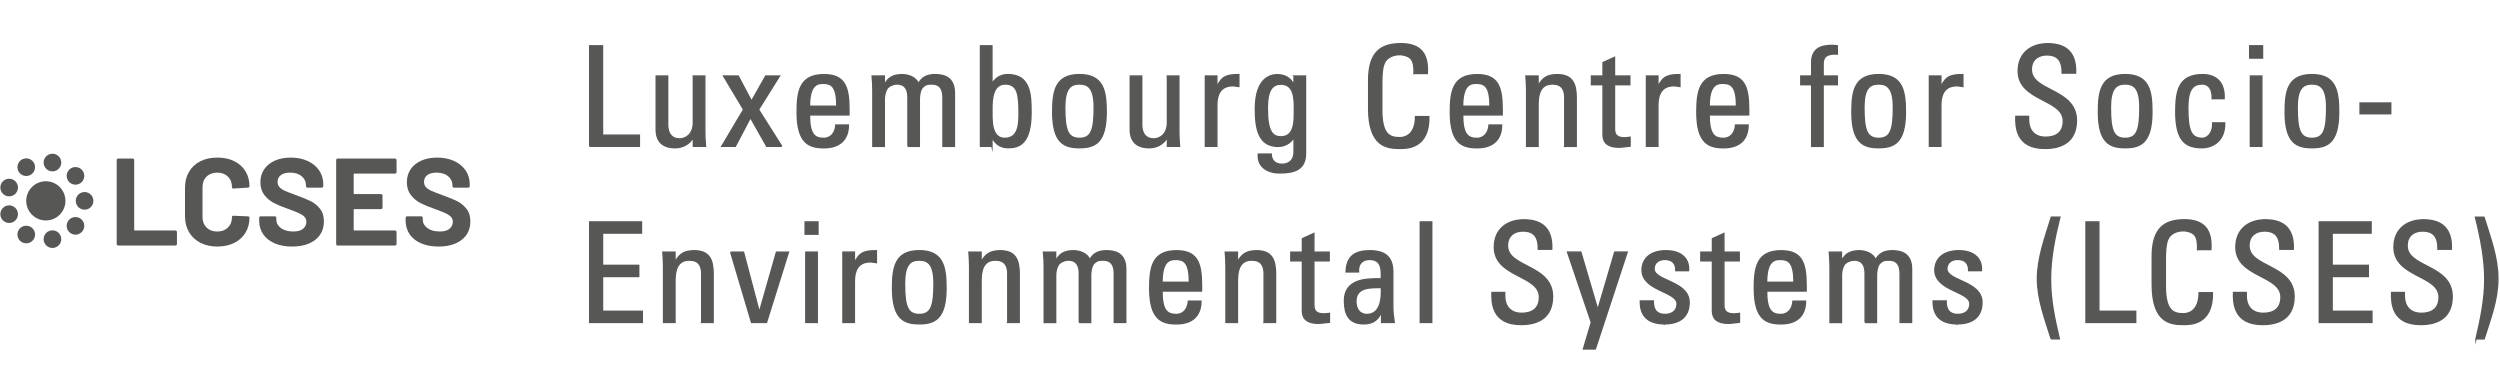 <?xml version="1.0" encoding="UTF-8"?>
<svg xmlns="http://www.w3.org/2000/svg" id="Calque_1" version="1.1" viewBox="0 0 2220.26 344.03">
  <defs>
    <style>
      .st0 {
        fill: none;
      }

      .st1 {
        isolation: isolate;
      }

      .st2, .st3 {
        fill: #575756;
      }

      .st3 {
        stroke: #575756;
        stroke-miterlimit: 10;
        stroke-width: 1.26px;
      }
    </style>
  </defs>
  <g>
    <g class="st1">
      <g class="st1">
        <path class="st2" d="M104.02,217.65c-.26-.25-.39-.57-.39-.94v-74.58c0-.37.13-.68.39-.94.25-.26.57-.39.94-.39h12.9c.37,0,.68.13.94.39.25.26.39.57.39.94v62c0,.37.18.55.55.55h36.08c.37,0,.68.13.94.39.25.26.39.57.39.94v10.7c0,.37-.13.68-.39.94s-.57.39-.94.39h-50.85c-.37,0-.69-.13-.94-.39h0Z"></path>
        <path class="st2" d="M177.87,215.56c-4.34-2.25-7.68-5.38-10.04-9.43-2.35-4.04-3.53-8.72-3.53-14.01v-25.48c0-5.29,1.17-9.96,3.53-14.01,2.35-4.04,5.7-7.17,10.04-9.38,4.34-2.21,9.38-3.31,15.11-3.31s10.65,1.05,14.95,3.15c4.3,2.09,7.65,5.08,10.04,8.94,2.39,3.86,3.59,8.33,3.59,13.41,0,.66-.44,1.06-1.33,1.22l-12.9.78h-.22c-.74,0-1.1-.41-1.1-1.22,0-3.9-1.2-7.02-3.59-9.38-2.39-2.35-5.54-3.53-9.43-3.53s-7.15,1.18-9.54,3.53-3.59,5.48-3.59,9.38v26.59c0,3.82,1.19,6.92,3.59,9.27,2.39,2.35,5.57,3.53,9.54,3.53s7.04-1.17,9.43-3.53c2.39-2.35,3.59-5.45,3.59-9.27,0-.81.44-1.22,1.33-1.22l12.9.55c.37,0,.68.11.94.33.26.22.39.48.39.78,0,5.08-1.2,9.56-3.59,13.46-2.39,3.9-5.73,6.92-10.04,9.04-4.3,2.14-9.29,3.2-14.95,3.2s-10.77-1.12-15.11-3.36v-.02Z"></path>
        <path class="st2" d="M243.96,216.11c-4.41-1.88-7.82-4.56-10.21-8.05s-3.59-7.56-3.59-12.19v-2.43c0-.37.13-.68.39-.94.25-.25.57-.39.94-.39h12.58c.37,0,.68.13.94.39.25.26.39.57.39.94v1.65c0,2.94,1.36,5.43,4.08,7.45,2.72,2.02,6.4,3.04,11.03,3.04,3.9,0,6.8-.83,8.72-2.48,1.91-1.66,2.87-3.7,2.87-6.12,0-1.77-.59-3.25-1.77-4.47s-2.78-2.28-4.8-3.2c-2.02-.92-5.24-2.19-9.66-3.8-4.93-1.7-9.1-3.42-12.52-5.18-3.42-1.77-6.28-4.17-8.6-7.22-2.32-3.05-3.47-6.82-3.47-11.31s1.14-8.28,3.42-11.59,5.45-5.84,9.49-7.61c4.04-1.77,8.72-2.65,14.01-2.65,5.59,0,10.57.99,14.95,2.98,4.37,1.98,7.79,4.76,10.26,8.33,2.46,3.57,3.7,7.71,3.7,12.41v1.65c0,.37-.13.68-.39.94-.26.26-.57.39-.94.39h-12.69c-.37,0-.68-.13-.94-.39s-.39-.57-.39-.94v-.88c0-3.09-1.27-5.72-3.8-7.89s-6.01-3.25-10.42-3.25c-3.45,0-6.16.74-8.11,2.21s-2.92,3.5-2.92,6.07c0,1.84.57,3.38,1.71,4.63,1.14,1.25,2.83,2.37,5.08,3.36,2.25.99,5.72,2.34,10.42,4.03,5.22,1.91,9.32,3.61,12.3,5.08,2.98,1.47,5.66,3.66,8.05,6.56,2.39,2.9,3.59,6.67,3.59,11.31,0,6.92-2.53,12.37-7.61,16.38s-11.96,6.01-20.63,6.01c-5.89,0-11.03-.94-15.45-2.81h0Z"></path>
        <path class="st2" d="M351.79,153.78c-.26.26-.57.39-.94.39h-36.18c-.37,0-.55.19-.55.55v17.1c0,.37.18.55.55.55h23.72c.37,0,.68.13.94.39.25.26.39.57.39.94v10.7c0,.37-.13.68-.39.94-.26.26-.57.39-.94.39h-23.72c-.37,0-.55.19-.55.55v17.87c0,.37.18.55.55.55h36.18c.37,0,.68.13.94.39s.39.57.39.94v10.7c0,.37-.13.68-.39.94-.26.26-.57.39-.94.39h-50.97c-.37,0-.69-.13-.94-.39-.26-.25-.39-.57-.39-.94v-74.58c0-.37.13-.68.39-.94.25-.26.57-.39.94-.39h50.97c.37,0,.68.13.94.39s.39.57.39.94v10.7c0,.37-.13.68-.39.94h0Z"></path>
        <path class="st2" d="M374.02,216.11c-4.41-1.88-7.82-4.56-10.21-8.05s-3.59-7.56-3.59-12.19v-2.43c0-.37.13-.68.39-.94.25-.25.57-.39.94-.39h12.58c.37,0,.68.13.94.39s.39.57.39.94v1.65c0,2.94,1.36,5.43,4.08,7.45,2.72,2.02,6.4,3.04,11.04,3.04,3.9,0,6.8-.83,8.72-2.48,1.91-1.66,2.87-3.7,2.87-6.12,0-1.77-.59-3.25-1.77-4.47s-2.78-2.28-4.8-3.2c-2.03-.92-5.24-2.19-9.66-3.8-4.93-1.7-9.1-3.42-12.52-5.18-3.42-1.77-6.28-4.17-8.6-7.22-2.32-3.05-3.47-6.82-3.47-11.31s1.14-8.28,3.42-11.59,5.45-5.84,9.49-7.61c4.04-1.77,8.72-2.65,14.01-2.65,5.59,0,10.57.99,14.95,2.98,4.37,1.98,7.8,4.76,10.26,8.33s3.7,7.71,3.7,12.41v1.65c0,.37-.13.68-.39.94s-.57.39-.94.39h-12.69c-.37,0-.69-.13-.94-.39-.26-.26-.39-.57-.39-.94v-.88c0-3.09-1.27-5.72-3.8-7.89s-6.01-3.25-10.42-3.25c-3.45,0-6.16.74-8.11,2.21s-2.92,3.5-2.92,6.07c0,1.84.57,3.38,1.71,4.63,1.14,1.25,2.83,2.37,5.08,3.36,2.25.99,5.72,2.34,10.42,4.03,5.22,1.91,9.32,3.61,12.3,5.08s5.66,3.66,8.05,6.56c2.39,2.9,3.59,6.67,3.59,11.31,0,6.92-2.53,12.37-7.61,16.38s-11.96,6.01-20.63,6.01c-5.89,0-11.03-.94-15.45-2.81h-.02Z"></path>
      </g>
    </g>
    <g>
      <circle class="st0" cx="40.58" cy="178.38" r="34.53"></circle>
      <circle class="st2" cx="67.03" cy="156.18" r="7.83"></circle>
      <circle class="st2" cx="46.58" cy="144.36" r="7.83"></circle>
      <circle class="st2" cx="23.31" cy="148.47" r="7.83"></circle>
      <circle class="st2" cx="8.13" cy="166.55" r="7.83"></circle>
      <circle class="st2" cx="8.13" cy="190.2" r="7.83"></circle>
      <circle class="st2" cx="23.31" cy="208.28" r="7.83"></circle>
      <circle class="st2" cx="46.58" cy="212.39" r="7.83"></circle>
      <circle class="st2" cx="67.03" cy="200.57" r="7.83"></circle>
      <circle class="st2" cx="75.11" cy="178.38" r="7.83"></circle>
    </g>
    <circle class="st2" cx="40.71" cy="178.38" r="17.41"></circle>
  </g>
  <g>
    <path class="st3" d="M523.71,129.94V40.69h11.38v79.36h32.74v9.89s-44.12,0-44.12,0Z"></path>
    <path class="st3" d="M615.78,67.53h10.14v49.44c0,4.31.25,8.65.63,12.97h-10.75v-7.54h-.38c-3.33,5.68-9.26,8.78-15.82,8.78-10.87,0-16.8-5.45-16.8-16.07v-47.58h10.14v43.26c0,7.54,3.46,12.61,10.62,12.61,5.45,0,12.23-4.09,12.23-14.45v-41.4h-.03v-.03Z"></path>
    <path class="st3" d="M694.26,129.94h-13.34l-14.45-25.58-13.47,25.58h-11.98l19.4-32.64-17.81-29.79h12.97l11.86,22.38,12.61-22.38h12.23l-18.67,29.79,20.64,32.64h.03Z"></path>
    <path class="st3" d="M718.86,102.02c0,17.43,4.69,20.89,12.61,20.89,6.91,0,10.49-5.55,10.87-11.86h11.12c-.13,13.85-8.65,20.16-21.75,20.16s-23.74-3.96-23.74-31.51c0-18.29,2.09-33.37,23.74-33.37,17.81,0,22.25,9.76,22.25,30.4v5.32h-35.12v-.03ZM743.23,94.35c0-18.16-5.07-20.38-12.49-20.38-6.43,0-11.76,3.1-11.86,20.38h24.34Z"></path>
    <path class="st3" d="M806.37,129.94v-43.26c0-6.31-1.74-12.11-9.89-12.11-3.08,0-7.29,1.84-8.78,4.21-1.87,3.08-2.35,6.79-2.35,9.16v42.03h-10.14v-49.44c0-4.34-.25-8.65-.63-12.99h10.75v7.8h.25c2.98-6.69,8.27-9.03,15.56-9.03,5.68,0,12.23,2.35,14.58,8.02,3.46-6.69,9.16-8.02,14.83-8.02,6.56,0,17.05,1.49,17.05,16.2v47.45h-10.14v-43.26c0-6.31-1.74-12.11-9.89-12.11-3.83,0-4.94.13-7.67,2.35-2.98,2.47-3.46,8.65-3.46,11v42.03h-10.14.05,0Z"></path>
    <path class="st3" d="M880.92,129.94h-10.14V40.69h10.14v33.12h.38c3.46-4.94,7.8-7.54,13.72-7.54,20.16,0,20.64,17.91,20.64,33.5,0,27.45-10.14,31.38-20.16,31.38-6.56,0-10.87-2.85-14.33-8.65h-.25v7.42h0v.03ZM892.29,122.91c12.74,0,12.74-13.6,12.74-22.98,0-16.67-1.49-25.33-12.36-25.33s-11.73,13.34-11.73,21.62c0,9.51-1.11,26.69,11.38,26.69h-.03Z"></path>
    <path class="st3" d="M934.93,99.65c0-18.29,2.09-33.37,23.74-33.37s23.74,15.09,23.74,33.37c0,27.57-10.52,31.51-23.74,31.51s-23.74-3.96-23.74-31.51ZM971.78,95.33c0-17.05-5.32-20.76-13.09-20.76s-13.09,3.71-13.09,20.76c0,20.28,2.6,27.57,13.09,27.57s13.09-7.29,13.09-27.57Z"></path>
    <path class="st3" d="M1036.79,67.53h10.14v49.44c0,4.31.25,8.65.63,12.97h-10.75v-7.54h-.38c-3.33,5.68-9.26,8.78-15.82,8.78-10.87,0-16.8-5.45-16.8-16.07v-47.58h10.14v43.26c0,7.54,3.46,12.61,10.62,12.61,5.45,0,12.23-4.09,12.23-14.45v-41.4h-.03v-.03Z"></path>
    <path class="st3" d="M1080.68,76.92h.25c4.21-9.51,9.38-10.62,19.27-10.62v10.49c-.86-.13-1.84-.25-2.72-.38-.86-.13-1.74-.25-2.72-.25-11.25,0-14.1,8.53-14.1,16.93v36.83h-10.14v-62.41h10.14v9.38h.03v.03Z"></path>
    <path class="st3" d="M1149.28,67.53h10.14v68.72c0,13.98-9.26,17.31-22.98,17.31-10.39,0-19.78-5.2-18.92-16.67h11.38c.13,5.8,3.96,9.03,9.51,9.03,7.04,0,10.87-4.31,10.87-10.75v-12.97h-.38c-2.6,4.94-8.27,7.8-13.72,7.8-16.93,0-20.28-14.58-20.28-33.12,0-28.68,14.45-30.52,19.53-30.52,6.56,0,11.73,2.85,14.58,8.9h.25v-7.72h.03ZM1137.42,74.7c-11.5,0-11.86,13.85-11.86,22.12,0,20.03,4.57,24.72,12.11,24.72,12.23,0,11.86-14.45,11.86-23.11,0-9.26.61-23.74-12.11-23.74Z"></path>
    <path class="st3" d="M1255.83,65.29c.13-5.07-.25-10.14-2.6-12.97-2.35-2.83-7.67-3.83-10.01-3.83-9.38,0-13.09,5.68-13.47,6.91-.38.98-2.6,3.2-2.6,18.54v23.86c0,21.87,7.16,24.47,15.94,24.47,3.46,0,13.98-1.24,14.08-18.67h11.76c.5,28.18-19.4,28.18-25.23,28.18-11.12,0-28.18-.73-28.18-35.34v-25.23c0-25.23,11.12-32.39,28.68-32.39s24.47,9.16,23.36,26.44h-11.73v.03Z"></path>
    <path class="st3" d="M1298.97,102.02c0,17.43,4.69,20.89,12.61,20.89,6.91,0,10.49-5.55,10.87-11.86h11.12c-.13,13.85-8.65,20.16-21.75,20.16s-23.74-3.96-23.74-31.51c0-18.29,2.09-33.37,23.74-33.37,17.81,0,22.25,9.76,22.25,30.4v5.32h-35.12v-.03ZM1323.31,94.35c0-18.16-5.07-20.38-12.49-20.38-6.43,0-11.76,3.1-11.86,20.38h24.34Z"></path>
    <path class="st3" d="M1389.69,129.94v-43.26c0-6.69-2.35-12.11-11-12.11-11.12,0-12.74,9.89-12.74,18.42v36.96h-10.14v-49.44c0-4.34-.25-8.65-.61-12.99h10.75v8.05h.5c3.96-7.04,8.65-9.26,16.67-9.26,13.34,0,16.7,8.02,16.7,20.38v43.26s-10.14,0-10.14,0Z"></path>
    <path class="st3" d="M1423.69,67.53v-11.98l10.14-4.57v16.57h13.6v7.67h-13.6v38.19c0,3.96,0,9.03,9.26,9.03.73,0,2.35-.25,4.57-.5v7.8c-3.33.25-6.69.98-10.01.98-9.64,0-13.98-3.96-13.98-11.12v-44.37h-10.27v-7.67h10.29v-.03Z"></path>
    <path class="st3" d="M1472.4,76.92h.25c4.21-9.51,9.38-10.62,19.27-10.62v10.49c-.86-.13-1.84-.25-2.72-.38-.86-.13-1.74-.25-2.72-.25-11.25,0-14.1,8.53-14.1,16.93v36.83h-10.14v-62.41h10.14v9.38h.03v.03Z"></path>
    <path class="st3" d="M1517.89,102.02c0,17.43,4.69,20.89,12.61,20.89,6.91,0,10.49-5.55,10.87-11.86h11.12c-.13,13.85-8.65,20.16-21.75,20.16s-23.74-3.96-23.74-31.51c0-18.29,2.09-33.37,23.74-33.37,17.81,0,22.25,9.76,22.25,30.4v5.32h-35.12v-.03ZM1542.23,94.35c0-18.16-5.07-20.38-12.49-20.38-6.43,0-11.76,3.1-11.86,20.38h24.34Z"></path>
    <path class="st3" d="M1608.98,67.53v-12.11c0-12.61,8.91-15.09,17.91-15.09,2.09,0,3.33.13,4.82.38v7.29c-10.75-.73-12.61,3.83-12.61,8.9v10.62h12.61v7.67h-12.61v54.77h-10.14v-54.77h-9.64v-7.67h9.66Z"></path>
    <path class="st3" d="M1644.7,99.65c0-18.29,2.09-33.37,23.74-33.37s23.74,15.09,23.74,33.37c0,27.57-10.52,31.51-23.74,31.51s-23.74-3.96-23.74-31.51ZM1681.53,95.33c0-17.05-5.32-20.76-13.09-20.76s-13.09,3.71-13.09,20.76c0,20.28,2.6,27.57,13.09,27.57s13.09-7.29,13.09-27.57Z"></path>
    <path class="st3" d="M1723.69,76.92h.25c4.21-9.51,9.38-10.62,19.27-10.62v10.49c-.86-.13-1.84-.25-2.72-.38-.86-.13-1.74-.25-2.72-.25-11.25,0-14.1,8.53-14.1,16.93v36.83h-10.14v-62.41h10.14v9.38h0l.02.03Z"></path>
    <path class="st3" d="M1801.56,103.36v2.6c0,12.11,7.67,15.94,14.96,15.94,9.03,0,15.94-3.83,15.94-14.45,0-19.78-40.06-17.56-40.06-44.37,0-15.82,11.25-24.22,26.21-24.22,16.32,0,25.45,7.92,24.72,26.08h-11.86c.13-9.76-2.98-16.2-13.72-16.2-6.81,0-13.72,3.46-13.72,13.09,0,19.65,40.03,16.8,40.03,45.11,0,18.79-12.97,24.85-27.67,24.85-26.34.25-26.34-19.9-26.08-28.43h11.25,0Z"></path>
    <path class="st3" d="M1863.62,99.65c0-18.29,2.09-33.37,23.74-33.37s23.74,15.09,23.74,33.37c0,27.57-10.52,31.51-23.74,31.51s-23.74-3.96-23.74-31.51ZM1900.45,95.33c0-17.05-5.32-20.76-13.09-20.76s-13.09,3.71-13.09,20.76c0,20.28,2.6,27.57,13.09,27.57s13.09-7.29,13.09-27.57Z"></path>
    <path class="st3" d="M1964.73,87.54c.25-10.27-4.82-12.97-8.65-12.97-7.79,0-13.09,3.71-13.09,20.76,0,20.28,2.6,27.57,13.09,27.57,2.35,0,9.38-2.47,9.03-13.72h10.62c.38,17.56-12.74,22-19.65,22-13.22,0-23.74-3.96-23.74-31.51,0-18.29,2.09-33.37,23.74-33.37,12.49,0,19.78,7.29,19.15,21.27h-10.49v-.03Z"></path>
    <path class="st3" d="M1997.97,40.69h11.38v10.87h-11.38v-10.87ZM2008.72,129.94h-10.14v-62.41h10.14v62.41Z"></path>
    <path class="st3" d="M2029.48,99.65c0-18.29,2.09-33.37,23.74-33.37s23.74,15.09,23.74,33.37c0,27.57-10.52,31.51-23.74,31.51s-23.74-3.96-23.74-31.51ZM2066.31,95.33c0-17.05-5.32-20.76-13.09-20.76s-13.09,3.71-13.09,20.76c0,20.28,2.6,27.57,13.09,27.57s13.09-7.29,13.09-27.57Z"></path>
    <path class="st3" d="M2096.01,91.5h27.19v9.51h-27.19v-9.51Z"></path>
    <path class="st3" d="M523.71,286.35v-89.25h45.99v9.89h-34.61v28.68h32.14v9.89h-32.14v30.9h35.34v9.89h-46.72Z"></path>
    <path class="st3" d="M623.2,286.35v-43.26c0-6.69-2.35-12.11-11-12.11-11.12,0-12.74,9.89-12.74,18.42v36.96h-10.14v-49.44c0-4.34-.25-8.65-.61-12.99h10.75v8.05h.5c3.96-7.04,8.65-9.26,16.67-9.26,13.34,0,16.7,8.02,16.7,20.38v43.26h-10.14Z"></path>
    <path class="st3" d="M648.91,223.94h11.38l13.98,52.9h.25l15.09-52.9h10.62l-19.53,62.41h-13.22l-18.54-62.41h-.03Z"></path>
    <path class="st3" d="M715.05,197.1h11.38v10.87h-11.38v-10.87ZM725.8,286.35h-10.14v-62.41h10.14v62.41Z"></path>
    <path class="st3" d="M758.79,233.32h.25c4.21-9.51,9.38-10.62,19.27-10.62v10.49c-.86-.13-1.84-.25-2.72-.38-.86-.13-1.74-.25-2.72-.25-11.25,0-14.1,8.53-14.1,16.93v36.83h-10.14v-62.41h10.14v9.38h.03v.03Z"></path>
    <path class="st3" d="M792.67,256.05c0-18.29,2.09-33.37,23.74-33.37s23.74,15.09,23.74,33.37c0,27.57-10.52,31.51-23.74,31.51s-23.74-3.96-23.74-31.51ZM829.5,251.74c0-17.05-5.32-20.76-13.09-20.76s-13.09,3.71-13.09,20.76c0,20.28,2.6,27.57,13.09,27.57s13.09-7.29,13.09-27.57h0Z"></path>
    <path class="st3" d="M895.02,286.35v-43.26c0-6.69-2.35-12.11-11-12.11-11.12,0-12.74,9.89-12.74,18.42v36.96h-10.14v-49.44c0-4.34-.25-8.65-.61-12.99h10.75v8.05h.5c3.96-7.04,8.65-9.26,16.67-9.26,13.34,0,16.7,8.02,16.7,20.38v43.26h-10.14Z"></path>
    <path class="st3" d="M958.54,286.35v-43.26c0-6.31-1.74-12.11-9.89-12.11-3.08,0-7.29,1.84-8.78,4.21-1.87,3.08-2.35,6.79-2.35,9.16v42.03h-10.14v-49.44c0-4.34-.25-8.65-.63-12.99h10.75v7.8h.25c2.98-6.69,8.27-9.03,15.56-9.03,5.68,0,12.23,2.35,14.58,8.02,3.46-6.69,9.16-8.02,14.83-8.02,6.56,0,17.05,1.49,17.05,16.2v47.45h-10.14v-43.26c0-6.31-1.74-12.11-9.89-12.11-3.83,0-4.94.13-7.67,2.35-2.98,2.47-3.46,8.65-3.46,11v42.03h-10.14.05,0Z"></path>
    <path class="st3" d="M1031.97,258.42c0,17.43,4.69,20.89,12.61,20.89,6.91,0,10.49-5.55,10.87-11.86h11.12c-.13,13.85-8.65,20.16-21.75,20.16s-23.74-3.96-23.74-31.51c0-18.29,2.09-33.37,23.74-33.37,17.81,0,22.25,9.76,22.25,30.4v5.32h-35.12v-.03ZM1056.32,250.75c0-18.16-5.07-20.38-12.49-20.38-6.43,0-11.76,3.1-11.86,20.38h24.34Z"></path>
    <path class="st3" d="M1122.69,286.35v-43.26c0-6.69-2.35-12.11-11-12.11-11.12,0-12.74,9.89-12.74,18.42v36.96h-10.14v-49.44c0-4.34-.25-8.65-.61-12.99h10.75v8.05h.5c3.96-7.04,8.65-9.26,16.67-9.26,13.34,0,16.7,8.02,16.7,20.38v43.26h-10.14Z"></path>
    <path class="st3" d="M1156.69,223.94v-11.98l10.14-4.57v16.57h13.6v7.67h-13.6v38.19c0,3.96,0,9.03,9.26,9.03.73,0,2.35-.25,4.57-.5v7.8c-3.33.25-6.69.98-10.01.98-9.64,0-13.98-3.96-13.98-11.12v-44.37h-10.27v-7.67h10.29v-.03Z"></path>
    <path class="st3" d="M1227.02,277.32h-.25c-3.1,7.16-7.92,10.27-15.69,10.27-13.22,0-17.05-8.53-17.05-20.51,0-18.92,18.54-19.78,32.74-19.4.25-8.27.38-17.31-10.52-17.31-6.79,0-10.39,4.57-9.76,11.12h-11c.5-13.98,7.92-18.79,21.14-18.79,16.07,0,20.28,8.27,20.28,18.79v30.04c0,4.94.5,10.01,1.24,14.83h-11.12v-9.03h0v-.03ZM1204.17,267.81c0,6.05,2.98,11.5,9.76,11.5,6.18,0,13.85-3.83,12.87-23.97-9.64.13-22.63-.73-22.63,12.49h0v-.03Z"></path>
    <path class="st3" d="M1271.52,286.35h-10.14v-89.25h10.14v89.25Z"></path>
    <path class="st3" d="M1336.31,259.76v2.6c0,12.11,7.67,15.94,14.96,15.94,9.03,0,15.94-3.83,15.94-14.45,0-19.78-40.06-17.56-40.06-44.37,0-15.82,11.25-24.22,26.21-24.22,16.32,0,25.45,7.92,24.72,26.08h-11.86c.13-9.76-2.98-16.2-13.72-16.2-6.81,0-13.72,3.46-13.72,13.09,0,19.65,40.03,16.8,40.03,45.11,0,18.79-12.97,24.85-27.67,24.85-26.34.25-26.34-19.9-26.08-28.43h11.25Z"></path>
    <path class="st3" d="M1418.87,274.72h.25l14.96-50.81h11l-28.3,86.02h-10.52l7.04-23.61-21.14-62.41h11.76l14.96,50.81h0Z"></path>
    <path class="st3" d="M1478.33,287.59c-13.47,0-21.87-5.93-21.52-20.28h11.5c0,3.58.13,11.98,10.39,11.98,6.05,0,10.75-3.08,10.75-9.51,0-11.12-31.15-11.38-31.15-30.04,0-6.56,3.96-17.05,21.52-17.05,11.12,0,20.64,5.32,19.78,17.68h-11.25c.13-6.56-3.33-10.01-9.76-10.01-5.45,0-9.64,2.98-9.64,8.4,0,11,31.15,10.75,31.15,29.79,0,13.72-9.38,19.02-21.75,19.02h-.03v.03Z"></path>
    <path class="st3" d="M1520.84,223.94v-11.98l10.14-4.57v16.57h13.6v7.67h-13.6v38.19c0,3.96,0,9.03,9.26,9.03.73,0,2.35-.25,4.57-.5v7.8c-3.33.25-6.69.98-10.01.98-9.64,0-13.98-3.96-13.98-11.12v-44.37h-10.27v-7.67h10.29v-.03Z"></path>
    <path class="st3" d="M1568.92,258.42c0,17.43,4.69,20.89,12.61,20.89,6.91,0,10.49-5.55,10.87-11.86h11.12c-.13,13.85-8.65,20.16-21.75,20.16s-23.74-3.96-23.74-31.51c0-18.29,2.09-33.37,23.74-33.37,17.81,0,22.25,9.76,22.25,30.4v5.32h-35.12v-.03ZM1593.26,250.75c0-18.16-5.07-20.38-12.49-20.38-6.43,0-11.76,3.1-11.86,20.38h24.34Z"></path>
    <path class="st3" d="M1656.43,286.35v-43.26c0-6.31-1.74-12.11-9.89-12.11-3.08,0-7.29,1.84-8.78,4.21-1.87,3.08-2.35,6.79-2.35,9.16v42.03h-10.14v-49.44c0-4.34-.25-8.65-.63-12.99h10.75v7.8h.25c2.98-6.69,8.27-9.03,15.56-9.03,5.68,0,12.23,2.35,14.58,8.02,3.46-6.69,9.16-8.02,14.83-8.02,6.56,0,17.05,1.49,17.05,16.2v47.45h-10.14v-43.26c0-6.31-1.74-12.11-9.89-12.11-3.83,0-4.94.13-7.67,2.35-2.98,2.47-3.46,8.65-3.46,11v42.03h-10.14.05Z"></path>
    <path class="st3" d="M1738.39,287.59c-13.47,0-21.87-5.93-21.52-20.28h11.5c0,3.58.13,11.98,10.39,11.98,6.05,0,10.75-3.08,10.75-9.51,0-11.12-31.15-11.38-31.15-30.04,0-6.56,3.96-17.05,21.52-17.05,11.13,0,20.64,5.32,19.78,17.68h-11.25c.13-6.56-3.33-10.01-9.76-10.01-5.45,0-9.64,2.98-9.64,8.4,0,11,31.15,10.75,31.15,29.79,0,13.72-9.38,19.02-21.75,19.02h-.03v.03Z"></path>
    <path class="st3" d="M1821.69,300.93c-5.45-17.43-12.23-34.99-12.23-53.4s6.79-36.7,12.36-54.64h7.54c-4.57,18.04-8.27,36.45-8.27,55.12s3.71,35.59,7.79,52.9h-7.19v.03Z"></path>
    <path class="st3" d="M1852.59,286.35v-89.25h11.38v79.36h32.74v9.89h-44.12Z"></path>
    <path class="st3" d="M1951.73,221.69c.13-5.07-.25-10.14-2.6-12.97-2.35-2.83-7.67-3.83-10.01-3.83-9.38,0-13.09,5.68-13.47,6.91-.38.98-2.6,3.2-2.6,18.54v23.86c0,21.87,7.16,24.47,15.94,24.47,3.46,0,13.98-1.24,14.08-18.67h11.76c.5,28.18-19.4,28.18-25.23,28.18-11.13,0-28.18-.73-28.18-35.34v-25.23c0-25.23,11.13-32.39,28.68-32.39s24.47,9.16,23.36,26.44h-11.73v.03Z"></path>
    <path class="st3" d="M1994.87,259.76v2.6c0,12.11,7.67,15.94,14.96,15.94,9.03,0,15.94-3.83,15.94-14.45,0-19.78-40.06-17.56-40.06-44.37,0-15.82,11.25-24.22,26.21-24.22,16.32,0,25.45,7.92,24.72,26.08h-11.86c.13-9.76-2.98-16.2-13.72-16.2-6.81,0-13.72,3.46-13.72,13.09,0,19.65,40.03,16.8,40.03,45.11,0,18.79-12.97,24.85-27.67,24.85-26.34.25-26.34-19.9-26.08-28.43h11.25,0Z"></path>
    <path class="st3" d="M2059.78,286.35v-89.25h45.99v9.89h-34.61v28.68h32.14v9.89h-32.14v30.9h35.34v9.89h-46.72Z"></path>
    <path class="st3" d="M2135.28,259.76v2.6c0,12.11,7.67,15.94,14.96,15.94,9.03,0,15.94-3.83,15.94-14.45,0-19.78-40.06-17.56-40.06-44.37,0-15.82,11.25-24.22,26.21-24.22,16.32,0,25.45,7.92,24.72,26.08h-11.86c.13-9.76-2.98-16.2-13.72-16.2-6.81,0-13.72,3.46-13.72,13.09,0,19.65,40.03,16.8,40.03,45.11,0,18.79-12.97,24.85-27.67,24.85-26.34.25-26.34-19.9-26.08-28.43h11.25,0Z"></path>
    <path class="st3" d="M2198.95,300.93c4.09-17.31,7.79-34.99,7.79-52.9s-3.71-37.08-8.27-55.12h7.54c5.57,17.91,12.36,35.59,12.36,54.64s-6.79,35.97-12.23,53.4h-7.19v-.03Z"></path>
  </g>
</svg>
